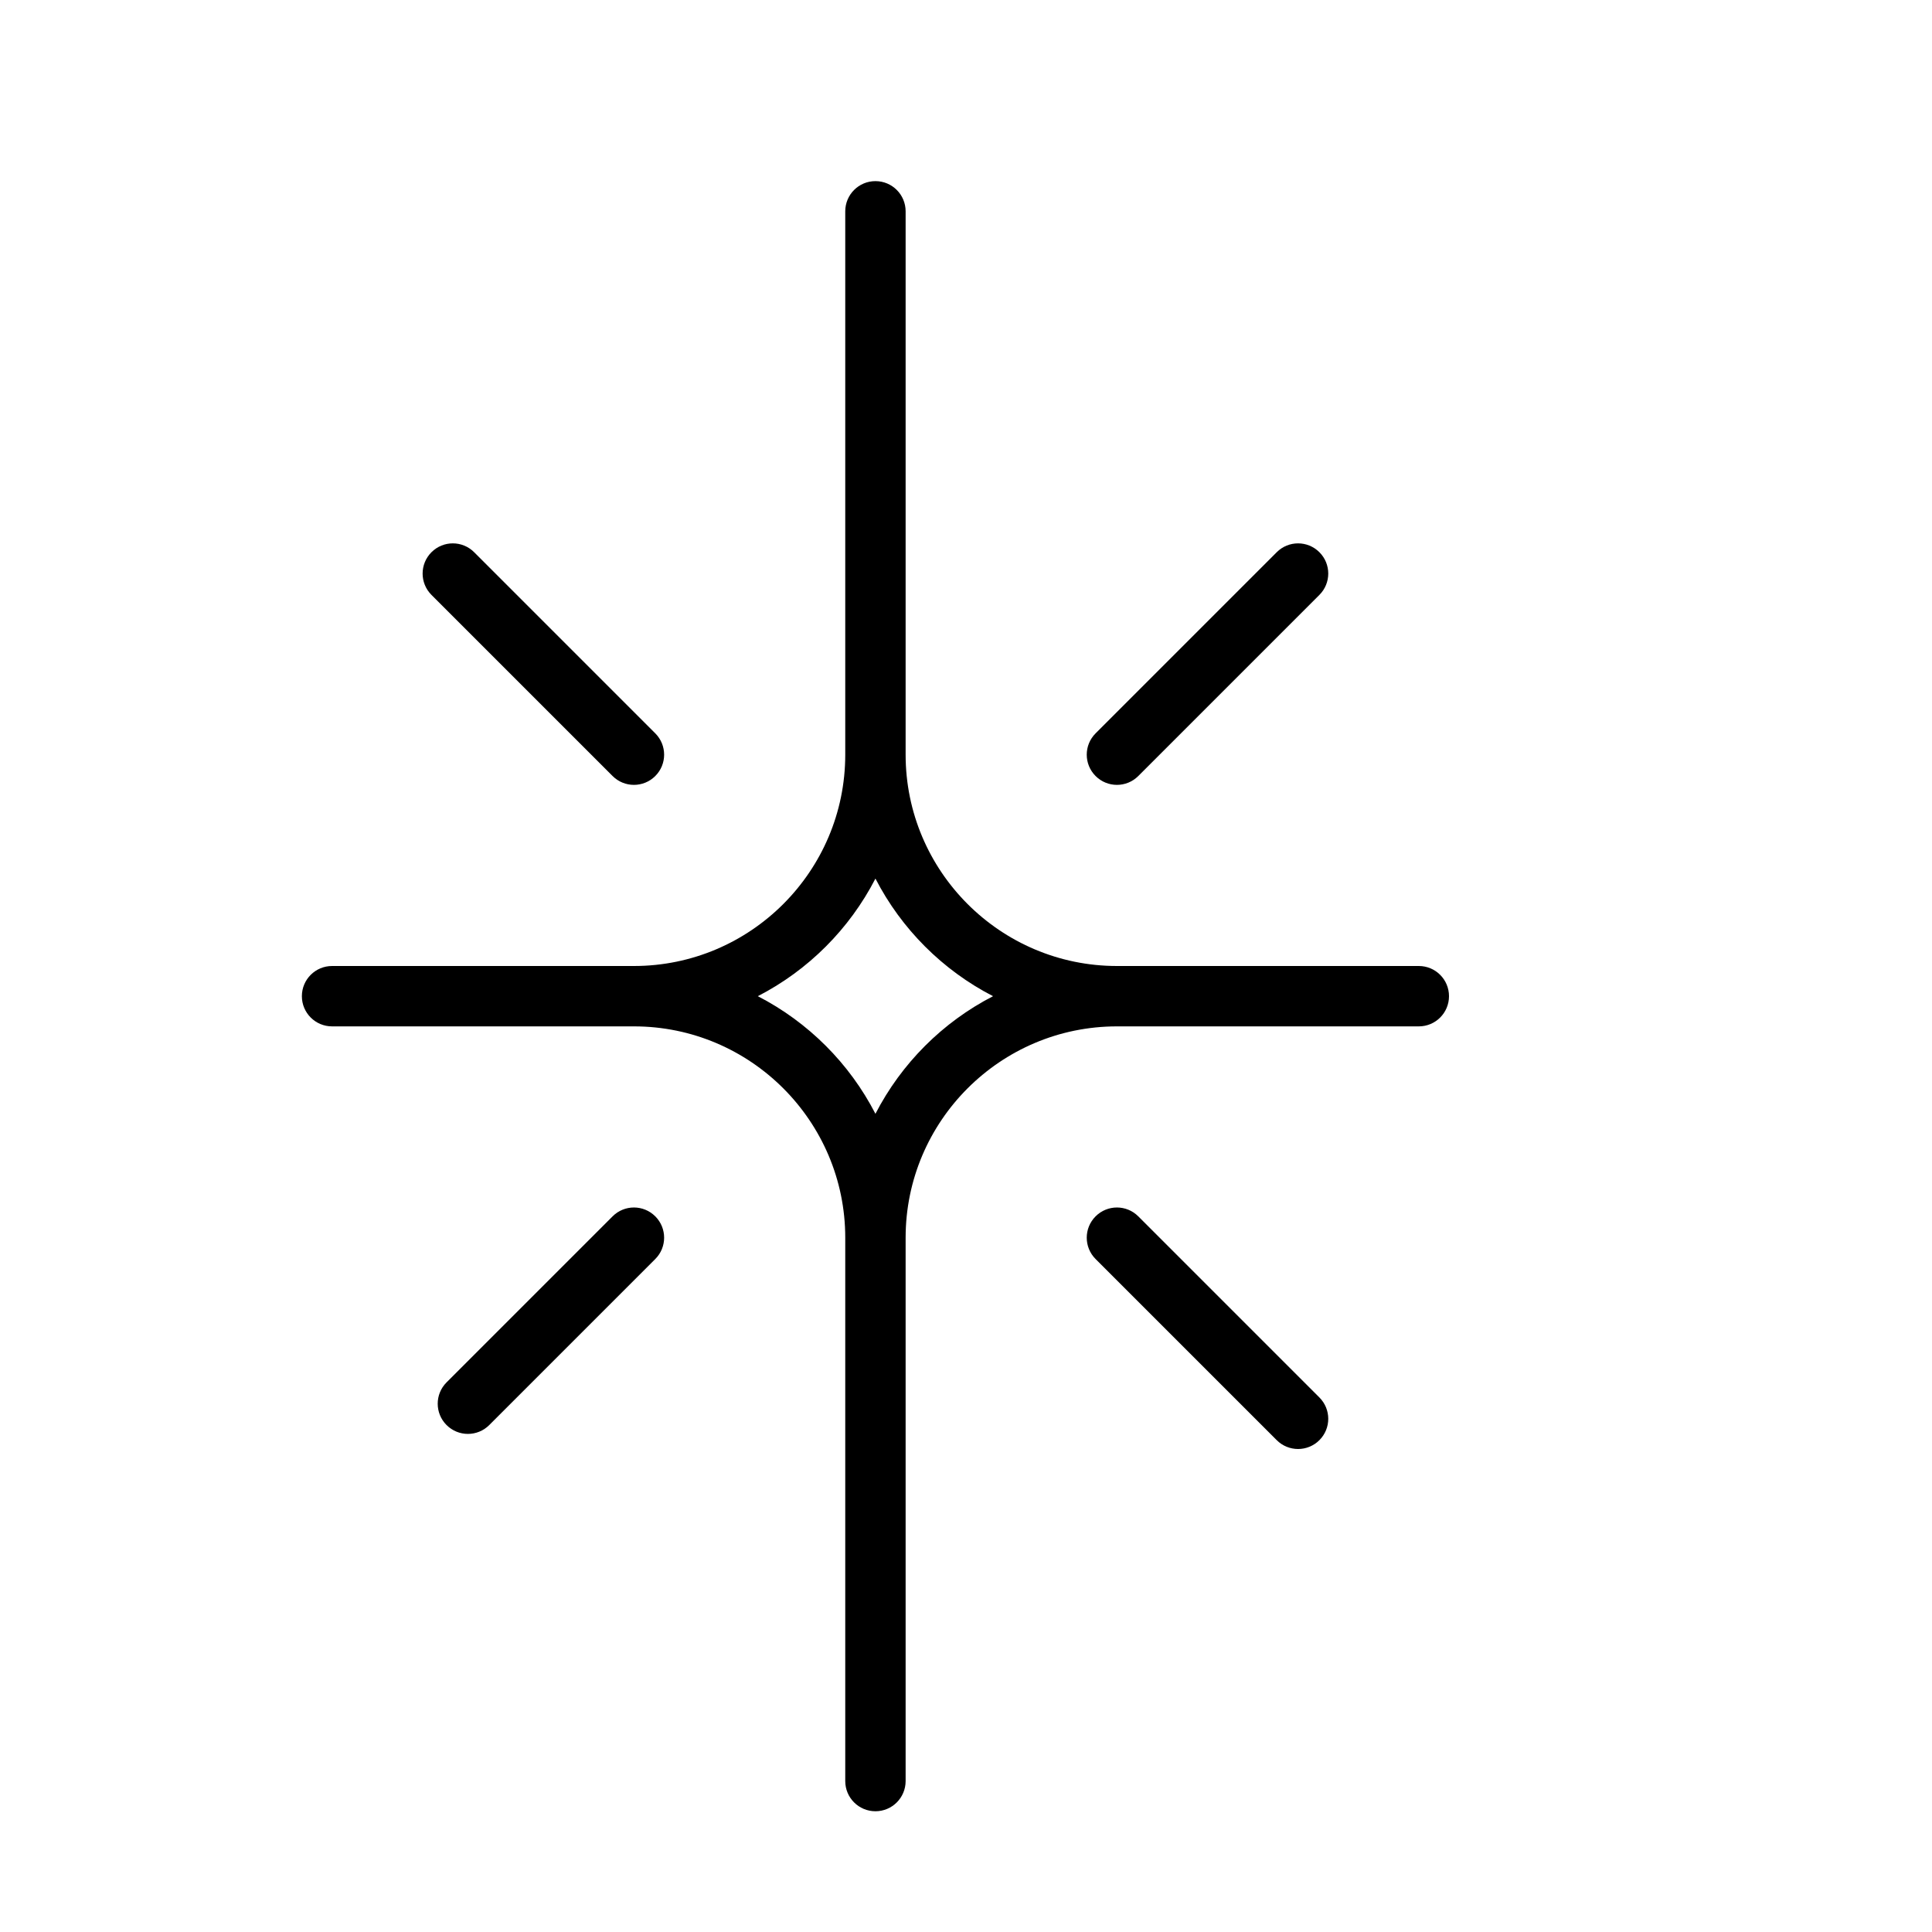 <?xml version="1.0" encoding="UTF-8" standalone="no"?>
<svg width="64px" height="64px" viewBox="0 0 64 64" version="1.1" xmlns="http://www.w3.org/2000/svg" xmlns:xlink="http://www.w3.org/1999/xlink">
    <!-- Generator: Sketch 3.7.2 (28276) - http://www.bohemiancoding.com/sketch -->
    <title>cel-star</title>
    <desc>Created with Sketch.</desc>
    <defs></defs>
    <g id="64px-Line" stroke="none" stroke-width="1" fill="none" fill-rule="evenodd">
        <g id="cel-star"></g>
        <path d="M10,33 C10,33.552 10.447,34 11,34 L21,34 C24.859,34 28,37.14 28,41 L28,59 C28,59.552 28.447,60 29,60 C29.553,60 30,59.552 30,59 L30,41 C30,37.14 33.141,34 37,34 L47,34 C47.553,34 48,33.552 48,33 C48,32.448 47.553,32 47,32 L37,32 C33.141,32 30,28.86 30,25 L30,7 C30,6.448 29.553,6 29,6 C28.447,6 28,6.448 28,7 L28,25 C28,28.86 24.859,32 21,32 L11,32 C10.447,32 10,32.448 10,33 L10,33 Z M29,29.104 C29.86,30.774 31.225,32.139 32.896,33 C31.226,33.86 29.861,35.226 29,36.896 C28.14,35.226 26.775,33.861 25.104,33 C26.775,32.14 28.14,30.774 29,29.104 L29,29.104 Z" id="Shape" fill="#000000"></path>
        <path d="M37.707,25.707 L43.707,19.707 C44.098,19.316 44.098,18.684 43.707,18.293 C43.316,17.902 42.684,17.902 42.293,18.293 L36.293,24.293 C35.902,24.684 35.902,25.316 36.293,25.707 C36.488,25.902 36.744,26 37,26 C37.256,26 37.512,25.902 37.707,25.707 L37.707,25.707 Z" id="Shape" fill="#000000"></path>
        <path d="M21,26 C21.256,26 21.512,25.902 21.707,25.707 C22.098,25.316 22.098,24.684 21.707,24.293 L15.707,18.293 C15.316,17.902 14.684,17.902 14.293,18.293 C13.902,18.684 13.902,19.316 14.293,19.707 L20.293,25.707 C20.488,25.902 20.744,26 21,26 L21,26 Z" id="Shape" fill="#000000"></path>
        <path d="M20.293,40.293 L14.793,45.793 C14.402,46.184 14.402,46.816 14.793,47.207 C14.988,47.402 15.244,47.5 15.5,47.5 C15.756,47.5 16.012,47.402 16.207,47.207 L21.707,41.707 C22.098,41.316 22.098,40.684 21.707,40.293 C21.316,39.902 20.684,39.902 20.293,40.293 L20.293,40.293 Z" id="Shape" fill="#000000"></path>
        <path d="M36.293,40.293 C35.902,40.684 35.902,41.316 36.293,41.707 L42.293,47.707 C42.488,47.902 42.744,48 43,48 C43.256,48 43.512,47.902 43.707,47.707 C44.098,47.316 44.098,46.684 43.707,46.293 L37.707,40.293 C37.316,39.902 36.684,39.902 36.293,40.293 L36.293,40.293 Z" id="Shape" fill="#000000"></path>
    </g>
</svg>